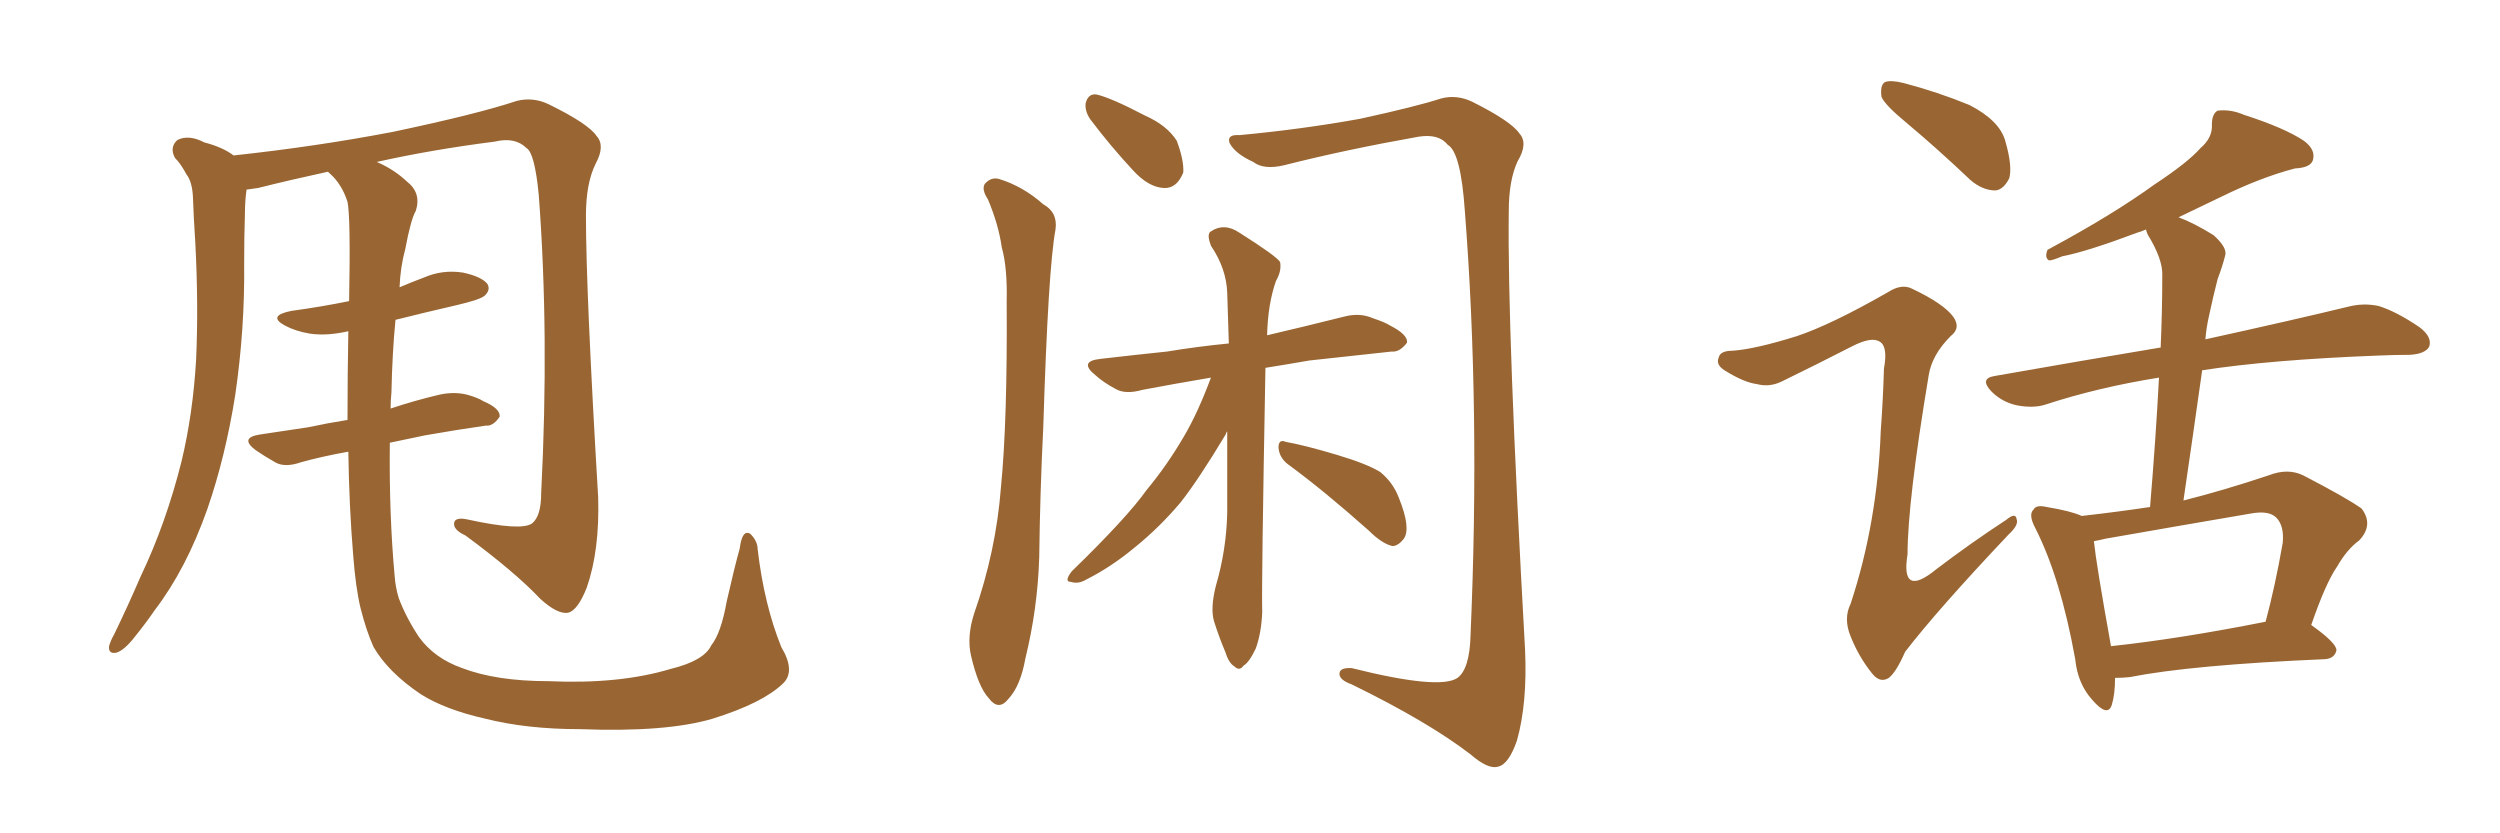 <svg xmlns="http://www.w3.org/2000/svg" xmlns:xlink="http://www.w3.org/1999/xlink" width="450" height="150"><path fill="#996633" padding="10" d="M140.92 123.05L140.92 123.05L140.92 123.05Q137.26 126.56 128.32 129.35L128.32 129.35Q119.97 131.84 104.44 131.25L104.44 131.25Q94.78 131.25 87.30 129.35L87.30 129.35Q80.13 127.73 75.73 124.95L75.73 124.95Q69.87 121.00 67.24 116.46L67.24 116.46Q65.92 113.53 64.89 109.42L64.89 109.42Q64.01 105.76 63.57 99.90L63.57 99.90Q62.84 91.11 62.70 81.30L62.70 81.30Q57.86 82.18 54.20 83.20L54.20 83.20Q51.27 84.23 49.51 83.20L49.51 83.20Q47.46 82.03 46.00 81.01L46.00 81.01Q43.07 78.81 46.73 78.22L46.73 78.22Q51.42 77.49 55.52 76.90L55.52 76.90Q58.89 76.17 62.55 75.59L62.55 75.59Q62.55 67.68 62.70 59.62L62.70 59.62Q58.89 60.50 55.81 60.06L55.81 60.06Q53.17 59.62 51.27 58.59L51.27 58.59Q48.05 56.84 52.44 55.96L52.44 55.96Q57.86 55.22 62.84 54.20L62.84 54.20Q63.13 39.11 62.55 36.33L62.55 36.33Q61.52 33.11 59.33 31.20L59.33 31.20Q59.18 31.05 59.03 30.91L59.03 30.91Q52.29 32.37 46.44 33.84L46.44 33.84Q45.41 33.98 44.38 34.13L44.38 34.13Q44.09 36.18 44.09 38.38L44.09 38.38Q43.95 42.48 43.95 47.31L43.95 47.31Q44.09 59.18 42.33 71.19L42.33 71.19Q40.58 82.18 37.35 91.55L37.35 91.55Q33.54 102.39 27.83 109.86L27.83 109.86Q26.22 112.21 24.32 114.55L24.32 114.55Q22.41 117.04 20.95 117.48L20.95 117.48Q19.48 117.77 19.63 116.31L19.63 116.31Q19.92 115.28 20.51 114.26L20.51 114.26Q23.00 109.13 25.34 103.71L25.34 103.71Q29.88 94.19 32.67 83.06L32.67 83.06Q34.72 74.56 35.30 64.75L35.30 64.75Q35.74 54.93 35.16 43.80L35.16 43.80Q34.86 39.26 34.72 35.30L34.72 35.30Q34.57 32.67 33.54 31.35L33.54 31.35Q32.52 29.44 31.49 28.42L31.49 28.42Q30.47 26.51 31.93 25.20L31.93 25.20Q33.98 24.17 36.77 25.63L36.77 25.63Q40.14 26.51 42.04 27.98L42.04 27.98Q56.98 26.37 70.75 23.73L70.75 23.73Q85.99 20.51 93.02 18.16L93.02 18.16Q95.95 17.43 98.73 18.75L98.73 18.75Q105.91 22.27 107.37 24.46L107.37 24.46Q108.98 26.22 107.23 29.44L107.23 29.44Q105.47 32.96 105.47 38.82L105.47 38.82Q105.47 52.44 107.67 89.50L107.67 89.50Q107.96 99.02 105.62 105.76L105.62 105.76Q104.00 109.86 102.25 110.30L102.25 110.30Q100.34 110.60 97.27 107.81L97.27 107.81Q92.72 102.98 83.79 96.39L83.79 96.39Q81.88 95.51 81.74 94.48L81.74 94.48Q81.59 93.02 83.94 93.46L83.94 93.46Q93.90 95.65 95.80 94.19L95.80 94.19Q97.41 92.87 97.41 88.77L97.41 88.77Q98.88 60.21 96.97 35.01L96.97 35.01Q96.24 27.54 94.78 26.66L94.78 26.66Q92.72 24.61 89.06 25.49L89.06 25.49Q77.64 26.95 67.82 29.15L67.82 29.15Q70.90 30.47 73.24 32.67L73.24 32.67Q75.88 34.72 74.85 37.94L74.85 37.94Q73.97 39.40 72.95 44.82L72.95 44.82Q72.07 48.05 71.92 51.71L71.92 51.71Q73.97 50.83 76.32 49.95L76.32 49.95Q79.69 48.49 83.35 49.07L83.35 49.07Q86.72 49.80 87.74 51.12L87.74 51.12Q88.33 52.15 87.30 53.17L87.30 53.17Q86.57 53.91 82.18 54.93L82.18 54.93Q76.46 56.25 71.19 57.57L71.19 57.57Q70.61 63.43 70.46 70.61L70.46 70.61Q70.31 72.07 70.31 73.54L70.31 73.54Q74.71 72.07 79.10 71.04L79.10 71.04Q81.74 70.46 84.08 71.04L84.08 71.04Q86.13 71.63 87.01 72.22L87.01 72.22Q90.09 73.54 89.94 75L89.94 75Q88.77 76.76 87.45 76.61L87.45 76.61Q82.32 77.34 76.46 78.37L76.46 78.37Q72.95 79.10 70.17 79.69L70.17 79.69Q70.02 92.58 71.04 103.71L71.04 103.71Q71.19 105.76 71.78 107.67L71.78 107.67Q73.10 111.18 75.44 114.70L75.44 114.70Q78.22 118.51 83.20 120.26L83.20 120.26Q89.36 122.61 98.73 122.61L98.73 122.61Q111.47 123.19 120.70 120.41L120.70 120.41Q126.71 118.95 128.03 116.16L128.03 116.16Q129.79 113.96 130.81 108.25L130.81 108.25Q132.13 102.39 133.15 98.73L133.15 98.73Q133.59 95.21 135.06 96.09L135.06 96.09Q136.38 97.41 136.38 98.88L136.38 98.88Q137.55 108.84 140.63 116.46L140.63 116.46Q143.26 120.85 140.92 123.05ZM177.83 35.89L177.83 35.89Q176.66 34.13 177.25 33.11L177.25 33.11Q178.42 31.79 179.88 32.23L179.88 32.23Q184.13 33.54 187.79 36.77L187.79 36.77Q190.43 38.23 189.99 41.31L189.99 41.31Q188.67 48.34 187.79 76.90L187.79 76.90Q187.21 88.48 187.06 100.34L187.06 100.34Q186.77 109.57 184.57 118.51L184.57 118.51Q183.69 123.49 181.49 125.83L181.49 125.83Q179.74 128.03 177.98 125.68L177.98 125.68Q176.07 123.63 174.76 117.92L174.76 117.92Q174.02 114.55 175.34 110.45L175.34 110.45Q179.30 99.17 180.18 87.60L180.18 87.60Q181.35 75.59 181.20 54.35L181.20 54.35Q181.35 48.19 180.32 44.53L180.32 44.53Q179.74 40.43 177.83 35.89ZM196.29 21.53L196.29 21.53Q195.26 20.07 195.41 18.60L195.41 18.60Q195.85 16.85 197.31 16.99L197.31 16.99Q199.95 17.58 206.10 20.80L206.10 20.80Q210.06 22.56 211.82 25.34L211.82 25.34Q213.13 28.86 212.99 31.05L212.99 31.05Q211.82 33.98 209.47 33.84L209.47 33.84Q206.69 33.69 203.91 30.62L203.91 30.62Q199.95 26.37 196.29 21.53ZM223.10 24.32L223.10 24.32Q234.23 23.29 244.78 21.39L244.78 21.39Q254.88 19.19 259.42 17.72L259.42 17.72Q262.21 16.99 264.99 18.31L264.99 18.31Q272.02 21.83 273.49 24.02L273.49 24.02Q275.10 25.78 273.19 29.00L273.19 29.00Q271.58 32.37 271.58 38.09L271.58 38.09Q271.29 59.33 274.51 116.89L274.51 116.89Q274.95 126.56 273.05 133.30L273.05 133.30Q271.58 137.55 269.68 137.99L269.68 137.99Q267.92 138.57 264.70 135.79L264.70 135.79Q257.08 129.93 243.31 123.19L243.31 123.19Q241.26 122.46 241.11 121.44L241.11 121.44Q240.97 120.12 243.31 120.26L243.31 120.26Q259.13 124.22 262.35 122.02L262.35 122.02Q264.55 120.41 264.70 114.26L264.70 114.26Q266.46 73.68 263.67 37.94L263.67 37.94Q262.94 27.39 260.60 26.07L260.60 26.07Q258.98 24.02 255.32 24.61L255.32 24.61Q242.14 26.95 231.15 29.74L231.15 29.74Q227.49 30.62 225.59 29.15L225.59 29.15Q222.36 27.69 221.34 25.78L221.34 25.78Q220.75 24.17 223.10 24.32ZM217.97 67.97L217.97 67.97Q211.08 69.14 205.66 70.17L205.66 70.17Q202.59 71.04 200.83 70.02L200.83 70.02Q198.63 68.85 197.17 67.53L197.17 67.53Q194.09 65.04 198.05 64.60L198.05 64.60Q204.35 63.87 210.06 63.28L210.06 63.28Q215.33 62.40 221.19 61.82L221.19 61.82Q221.04 56.84 220.90 52.73L220.90 52.73Q220.75 48.34 217.97 44.24L217.97 44.24Q217.24 42.33 217.82 41.75L217.82 41.75Q220.31 39.99 223.10 41.89L223.10 41.89Q229.83 46.14 230.42 47.17L230.42 47.17Q230.71 48.78 229.69 50.54L229.69 50.54Q228.22 54.64 228.08 60.35L228.08 60.35Q234.96 58.74 241.99 56.98L241.99 56.98Q244.78 56.25 247.12 57.28L247.12 57.28Q249.32 58.01 250.20 58.59L250.20 58.59Q253.42 60.21 253.27 61.67L253.27 61.67Q251.95 63.43 250.49 63.28L250.49 63.28Q243.75 64.01 235.69 64.89L235.69 64.89Q231.45 65.63 227.78 66.21L227.78 66.21Q227.05 105.62 227.20 110.16L227.20 110.16Q227.05 113.96 226.03 116.75L226.03 116.75Q224.85 119.24 223.83 119.82L223.83 119.82Q223.10 120.85 222.22 119.97L222.22 119.97Q221.19 119.38 220.61 117.48L220.61 117.48Q219.43 114.70 218.55 111.91L218.55 111.91Q217.82 109.57 218.85 105.47L218.85 105.47Q220.75 99.02 220.90 92.29L220.90 92.29Q220.90 84.67 220.90 77.64L220.90 77.64Q220.75 77.78 220.61 78.22L220.61 78.22Q215.77 86.28 212.55 90.38L212.55 90.38Q208.74 94.92 204.20 98.58L204.20 98.58Q199.95 102.10 195.56 104.30L195.56 104.30Q194.09 105.18 192.77 104.74L192.77 104.74Q191.46 104.74 192.92 102.83L192.92 102.83Q202.88 93.16 206.40 88.18L206.40 88.18Q210.06 83.79 213.13 78.52L213.13 78.52Q215.63 74.27 217.97 67.97ZM231.74 83.50L231.74 83.50L231.74 83.50Q230.27 82.32 230.13 80.57L230.13 80.57Q230.13 78.96 231.45 79.54L231.45 79.54Q234.81 80.13 240.67 81.88L240.67 81.88Q246.09 83.50 248.44 84.96L248.44 84.96Q250.78 86.87 251.81 89.65L251.81 89.65Q254.00 95.07 252.69 96.97L252.69 96.97Q251.66 98.29 250.63 98.29L250.63 98.29Q248.73 97.85 246.39 95.51L246.39 95.51Q238.33 88.33 231.74 83.50ZM343.36 22.27L343.36 22.27Q339.26 18.90 338.67 17.43L338.67 17.43Q338.38 15.38 339.26 14.79L339.26 14.79Q340.28 14.36 342.63 14.94L342.63 14.94Q348.78 16.55 354.49 18.90L354.49 18.90Q359.91 21.68 360.94 25.34L360.94 25.34Q362.26 29.88 361.67 32.08L361.67 32.08Q360.64 34.13 359.18 34.28L359.18 34.28Q356.84 34.28 354.64 32.37L354.64 32.37Q348.78 26.81 343.36 22.27ZM380.71 122.02L380.71 122.02Q380.71 124.95 380.13 126.86L380.13 126.86Q379.39 129.20 376.61 125.98L376.61 125.98Q373.97 123.05 373.54 118.65L373.54 118.65Q370.90 104.00 366.36 95.07L366.36 95.07Q365.04 92.58 366.06 91.70L366.06 91.70Q366.50 90.82 368.41 91.26L368.41 91.26Q372.80 91.99 374.71 92.87L374.71 92.87Q381.15 92.14 387.01 91.26L387.01 91.26Q388.04 78.96 388.62 67.97L388.62 67.97Q377.64 69.73 368.26 72.80L368.26 72.80Q366.06 73.54 362.99 72.95L362.99 72.95Q360.35 72.36 358.45 70.46L358.45 70.46Q356.25 68.12 359.03 67.68L359.03 67.68Q374.85 64.89 388.92 62.55L388.92 62.55Q389.21 55.81 389.21 49.66L389.21 49.66Q389.36 46.73 386.57 42.19L386.57 42.19Q386.28 41.46 386.28 41.31L386.28 41.31Q385.25 41.75 384.67 41.89L384.67 41.89Q375.73 45.26 371.19 46.14L371.19 46.14Q369.43 46.88 368.85 46.88L368.85 46.88Q367.97 46.44 368.55 44.97L368.55 44.97Q380.27 38.67 387.74 33.25L387.74 33.25Q393.75 29.30 396.09 26.66L396.09 26.66Q398.29 24.76 398.14 22.41L398.14 22.41Q398.14 20.51 399.17 19.92L399.17 19.92Q401.51 19.63 403.86 20.65L403.86 20.65Q411.18 23.00 414.70 25.34L414.70 25.34Q416.89 26.95 416.31 28.86L416.31 28.86Q415.87 30.18 413.09 30.32L413.09 30.32Q406.93 31.93 399.76 35.45L399.76 35.45Q396.09 37.21 392.14 39.11L392.14 39.11Q394.92 40.14 398.44 42.33L398.44 42.33Q401.07 44.68 400.49 46.14L400.49 46.14Q400.05 47.90 399.17 50.24L399.17 50.24Q398.44 53.03 397.56 57.13L397.56 57.13Q397.12 59.18 396.97 61.08L396.97 61.08Q412.94 57.57 422.61 55.22L422.61 55.22Q425.39 54.49 428.17 55.08L428.17 55.08Q431.40 56.10 435.50 58.89L435.50 58.89Q437.84 60.64 437.26 62.40L437.26 62.40Q436.52 63.72 433.74 63.87L433.74 63.87Q431.10 63.87 427.88 64.01L427.88 64.01Q408.69 64.75 396.39 66.65L396.39 66.65Q394.78 78.08 393.02 90.09L393.02 90.09Q400.05 88.33 408.40 85.55L408.40 85.55Q411.77 84.23 414.55 85.55L414.55 85.55Q422.46 89.65 425.10 91.55L425.10 91.55Q427.29 94.48 424.66 97.27L424.66 97.27Q422.46 98.88 420.70 101.95L420.70 101.95Q418.65 104.88 416.02 112.50L416.02 112.50Q420.56 115.72 420.56 117.04L420.56 117.04Q420.26 118.51 418.51 118.65L418.51 118.65Q394.48 119.68 383.35 121.88L383.35 121.88Q382.03 122.02 380.71 122.02ZM379.98 116.31L379.98 116.31Q392.29 114.99 407.81 111.91L407.81 111.91Q409.57 105.32 410.89 97.71L410.89 97.71Q411.18 94.63 409.72 93.16L409.72 93.16Q408.40 91.85 405.18 92.43L405.18 92.43Q392.29 94.63 378.96 96.97L378.96 96.97Q377.78 97.27 376.90 97.41L376.90 97.41Q377.34 101.66 379.98 116.31ZM323.44 60.50L323.44 60.50L323.44 60.50Q329.59 58.45 339.84 52.59L339.84 52.59Q342.33 50.98 344.24 52.00L344.24 52.00Q349.80 54.64 351.56 56.98L351.56 56.98Q353.03 59.03 351.12 60.50L351.12 60.50Q347.75 63.87 347.17 67.53L347.17 67.53Q343.36 90.38 343.36 99.76L343.36 99.76Q342.04 107.81 348.63 102.39L348.63 102.39Q354.79 97.71 361.08 93.60L361.08 93.60Q362.84 92.14 362.99 93.46L362.99 93.46Q363.43 94.48 361.52 96.24L361.52 96.24Q348.78 109.72 342.92 117.33L342.92 117.33Q341.31 121.00 339.99 122.02L339.99 122.02Q338.38 123.05 336.91 121.14L336.91 121.14Q334.57 118.21 333.11 114.55L333.11 114.55Q331.79 111.33 333.11 108.69L333.11 108.69Q337.94 94.04 338.53 77.64L338.53 77.64Q338.96 71.78 339.11 66.36L339.11 66.36Q339.84 62.40 338.38 61.52L338.38 61.52Q336.91 60.50 333.25 62.40L333.25 62.40Q327.25 65.48 320.65 68.70L320.65 68.70Q318.46 69.73 316.26 69.14L316.26 69.14Q313.92 68.85 310.40 66.65L310.40 66.65Q308.79 65.63 309.38 64.31L309.38 64.31Q309.67 63.13 311.87 63.13L311.87 63.13Q315.97 62.84 323.44 60.50Z"/></svg>